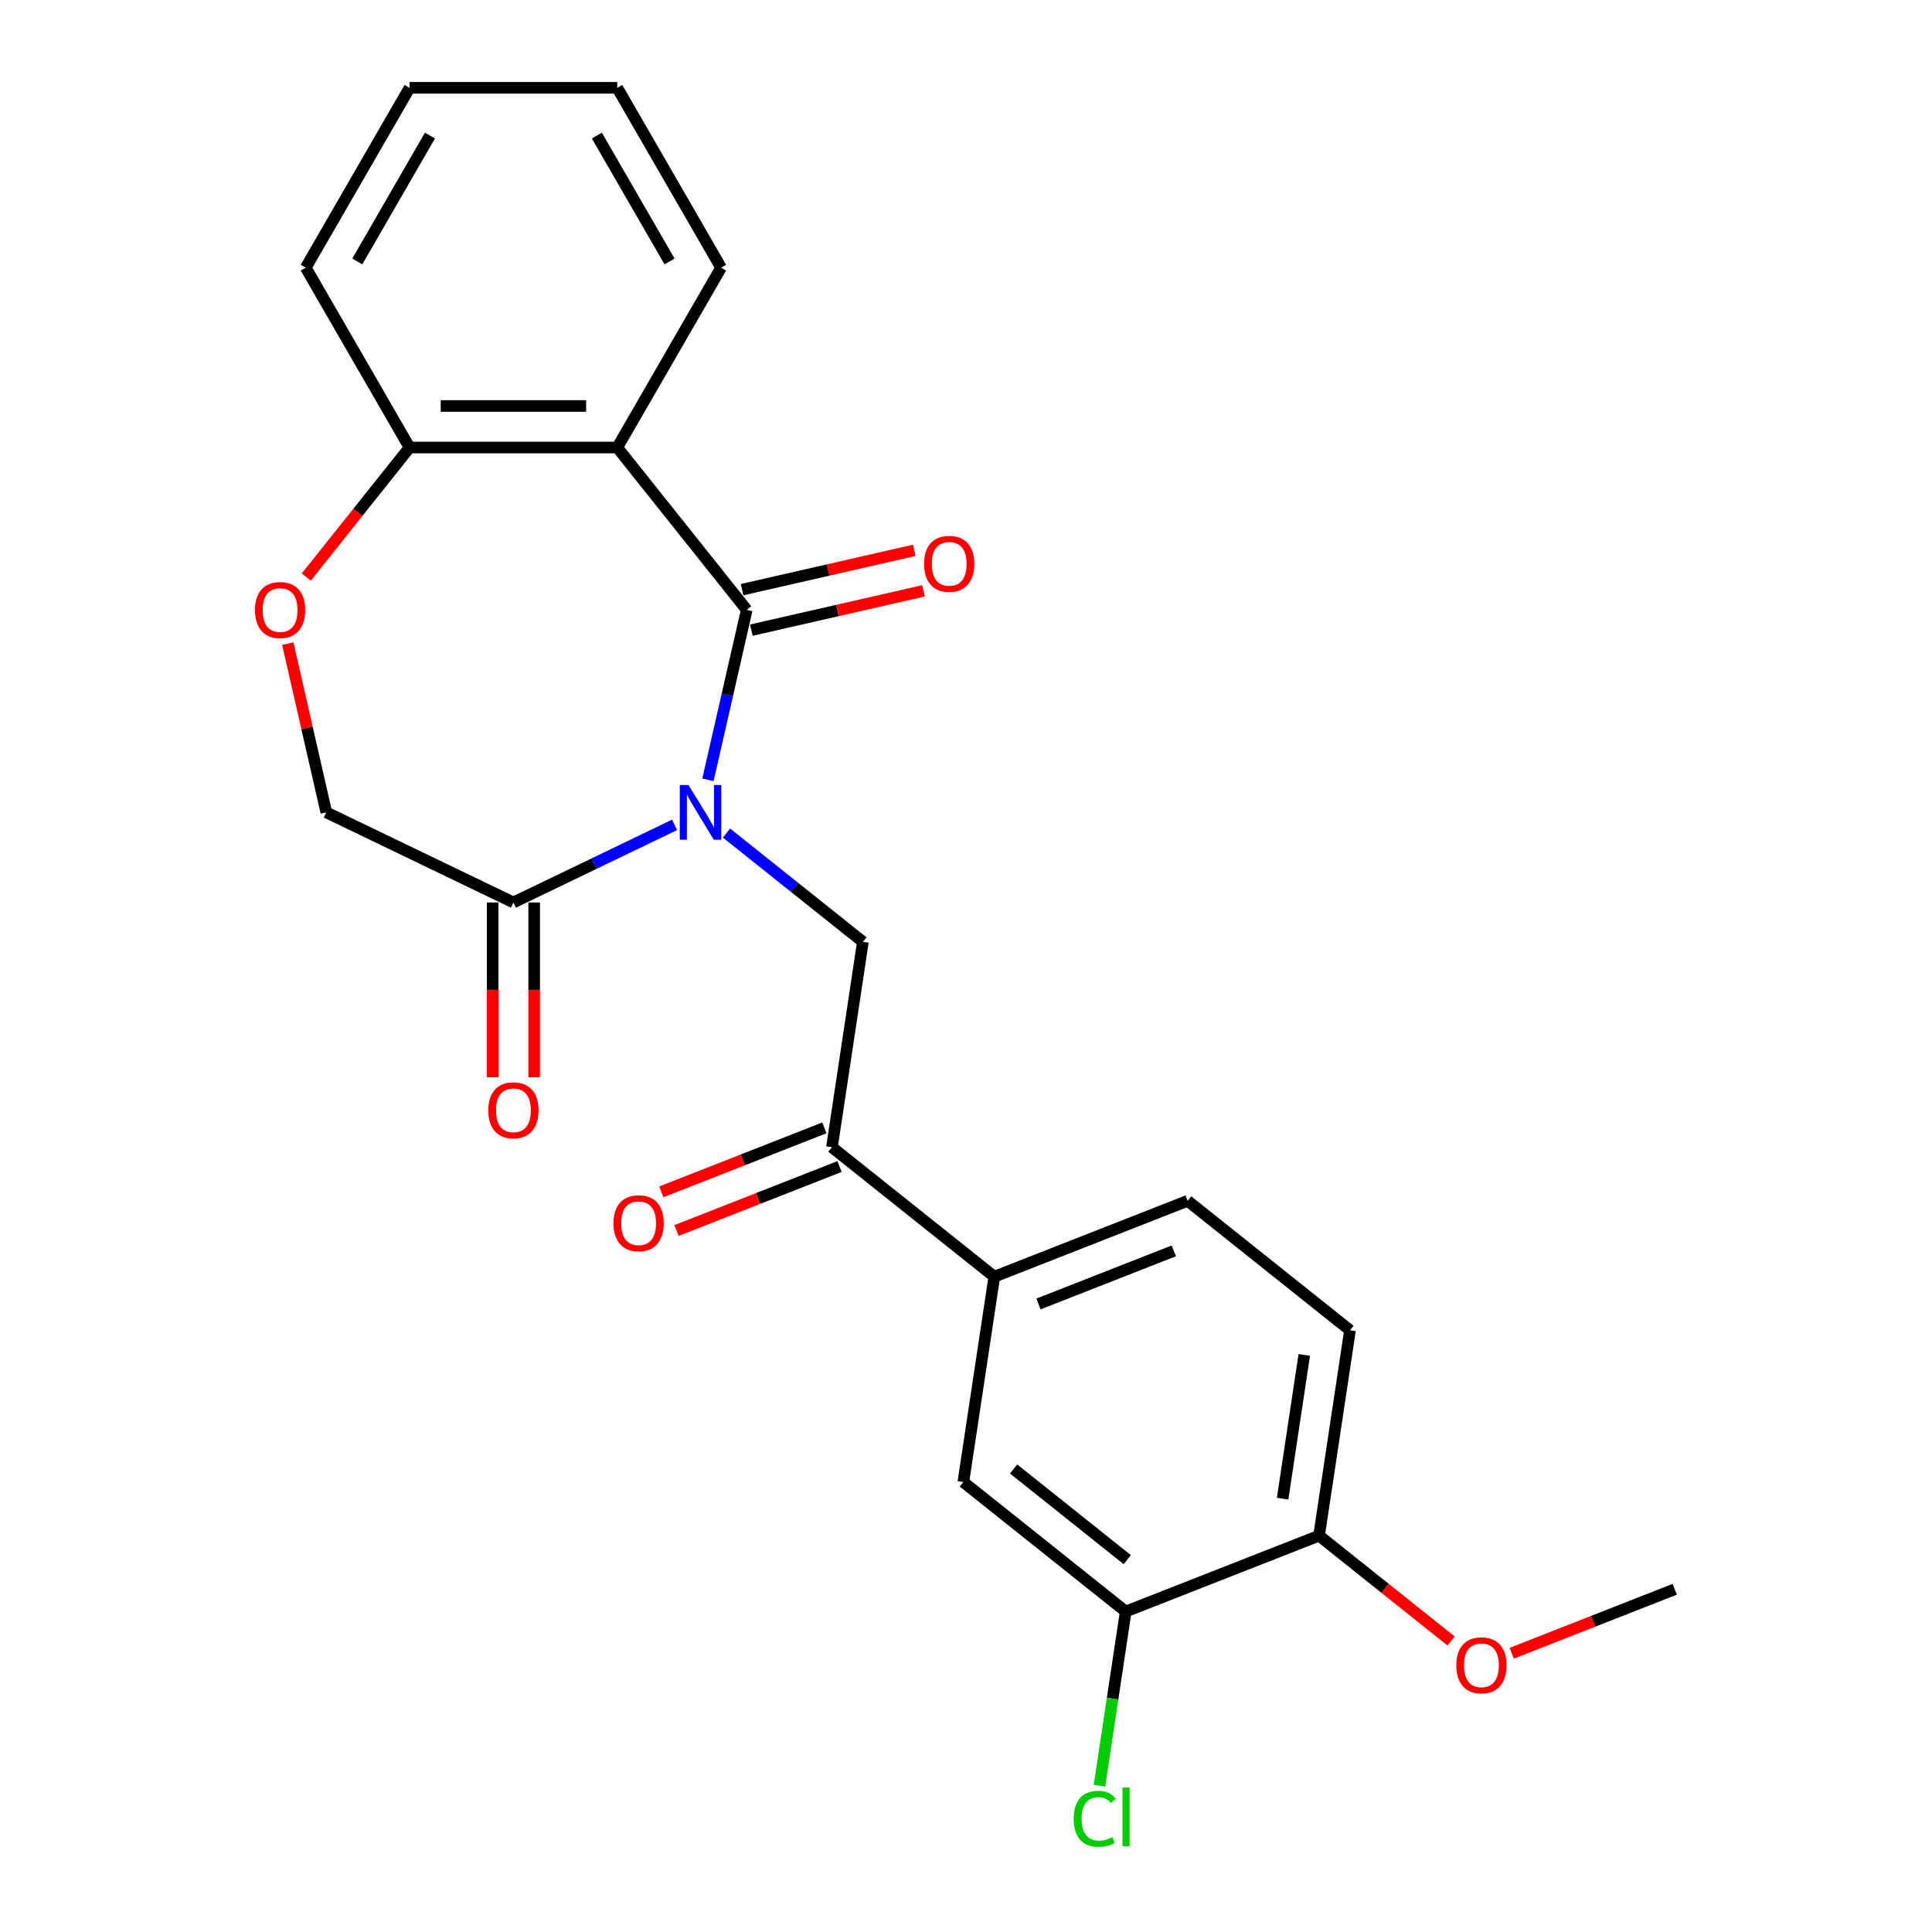 <?xml version='1.0' encoding='iso-8859-1'?>
<svg version='1.1' baseProfile='full'
              xmlns='http://www.w3.org/2000/svg'
                      xmlns:rdkit='http://www.rdkit.org/xml'
                      xmlns:xlink='http://www.w3.org/1999/xlink'
                  xml:space='preserve'
width='1000px' height='1000px' viewBox='0 0 1000 1000'>
<!-- END OF HEADER -->
<rect style='opacity:1.0;fill:#FFFFFF;stroke:none' width='1000' height='1000' x='0' y='0'> </rect>
<path class='bond-0' d='M 366.436,403.632 L 376.473,359.656' style='fill:none;fill-rule:evenodd;stroke:#0000FF;stroke-width:6px;stroke-linecap:butt;stroke-linejoin:miter;stroke-opacity:1' />
<path class='bond-0' d='M 376.473,359.656 L 386.51,315.681' style='fill:none;fill-rule:evenodd;stroke:#000000;stroke-width:6px;stroke-linecap:butt;stroke-linejoin:miter;stroke-opacity:1' />
<path class='bond-2' d='M 349.163,426.945 L 307.452,447.032' style='fill:none;fill-rule:evenodd;stroke:#0000FF;stroke-width:6px;stroke-linecap:butt;stroke-linejoin:miter;stroke-opacity:1' />
<path class='bond-2' d='M 307.452,447.032 L 265.742,467.119' style='fill:none;fill-rule:evenodd;stroke:#000000;stroke-width:6px;stroke-linecap:butt;stroke-linejoin:miter;stroke-opacity:1' />
<path class='bond-3' d='M 376.018,431.187 L 411.325,459.344' style='fill:none;fill-rule:evenodd;stroke:#0000FF;stroke-width:6px;stroke-linecap:butt;stroke-linejoin:miter;stroke-opacity:1' />
<path class='bond-3' d='M 411.325,459.344 L 446.632,487.5' style='fill:none;fill-rule:evenodd;stroke:#000000;stroke-width:6px;stroke-linecap:butt;stroke-linejoin:miter;stroke-opacity:1' />
<path class='bond-1' d='M 386.51,315.681 L 319.489,231.639' style='fill:none;fill-rule:evenodd;stroke:#000000;stroke-width:6px;stroke-linecap:butt;stroke-linejoin:miter;stroke-opacity:1' />
<path class='bond-10' d='M 388.902,326.161 L 433.457,315.991' style='fill:none;fill-rule:evenodd;stroke:#000000;stroke-width:6px;stroke-linecap:butt;stroke-linejoin:miter;stroke-opacity:1' />
<path class='bond-10' d='M 433.457,315.991 L 478.013,305.822' style='fill:none;fill-rule:evenodd;stroke:#FF0000;stroke-width:6px;stroke-linecap:butt;stroke-linejoin:miter;stroke-opacity:1' />
<path class='bond-10' d='M 384.118,305.201 L 428.673,295.031' style='fill:none;fill-rule:evenodd;stroke:#000000;stroke-width:6px;stroke-linecap:butt;stroke-linejoin:miter;stroke-opacity:1' />
<path class='bond-10' d='M 428.673,295.031 L 473.229,284.862' style='fill:none;fill-rule:evenodd;stroke:#FF0000;stroke-width:6px;stroke-linecap:butt;stroke-linejoin:miter;stroke-opacity:1' />
<path class='bond-7' d='M 319.489,231.639 L 211.995,231.639' style='fill:none;fill-rule:evenodd;stroke:#000000;stroke-width:6px;stroke-linecap:butt;stroke-linejoin:miter;stroke-opacity:1' />
<path class='bond-7' d='M 303.365,210.14 L 228.119,210.14' style='fill:none;fill-rule:evenodd;stroke:#000000;stroke-width:6px;stroke-linecap:butt;stroke-linejoin:miter;stroke-opacity:1' />
<path class='bond-18' d='M 319.489,231.639 L 373.235,138.547' style='fill:none;fill-rule:evenodd;stroke:#000000;stroke-width:6px;stroke-linecap:butt;stroke-linejoin:miter;stroke-opacity:1' />
<path class='bond-11' d='M 265.742,467.119 L 168.894,420.479' style='fill:none;fill-rule:evenodd;stroke:#000000;stroke-width:6px;stroke-linecap:butt;stroke-linejoin:miter;stroke-opacity:1' />
<path class='bond-13' d='M 254.993,467.119 L 254.993,512.362' style='fill:none;fill-rule:evenodd;stroke:#000000;stroke-width:6px;stroke-linecap:butt;stroke-linejoin:miter;stroke-opacity:1' />
<path class='bond-13' d='M 254.993,512.362 L 254.993,557.605' style='fill:none;fill-rule:evenodd;stroke:#FF0000;stroke-width:6px;stroke-linecap:butt;stroke-linejoin:miter;stroke-opacity:1' />
<path class='bond-13' d='M 276.491,467.119 L 276.491,512.362' style='fill:none;fill-rule:evenodd;stroke:#000000;stroke-width:6px;stroke-linecap:butt;stroke-linejoin:miter;stroke-opacity:1' />
<path class='bond-13' d='M 276.491,512.362 L 276.491,557.605' style='fill:none;fill-rule:evenodd;stroke:#FF0000;stroke-width:6px;stroke-linecap:butt;stroke-linejoin:miter;stroke-opacity:1' />
<path class='bond-4' d='M 446.632,487.5 L 430.611,593.793' style='fill:none;fill-rule:evenodd;stroke:#000000;stroke-width:6px;stroke-linecap:butt;stroke-linejoin:miter;stroke-opacity:1' />
<path class='bond-6' d='M 430.611,593.793 L 514.653,660.814' style='fill:none;fill-rule:evenodd;stroke:#000000;stroke-width:6px;stroke-linecap:butt;stroke-linejoin:miter;stroke-opacity:1' />
<path class='bond-14' d='M 426.684,583.787 L 384.496,600.345' style='fill:none;fill-rule:evenodd;stroke:#000000;stroke-width:6px;stroke-linecap:butt;stroke-linejoin:miter;stroke-opacity:1' />
<path class='bond-14' d='M 384.496,600.345 L 342.308,616.902' style='fill:none;fill-rule:evenodd;stroke:#FF0000;stroke-width:6px;stroke-linecap:butt;stroke-linejoin:miter;stroke-opacity:1' />
<path class='bond-14' d='M 434.538,603.8 L 392.35,620.357' style='fill:none;fill-rule:evenodd;stroke:#000000;stroke-width:6px;stroke-linecap:butt;stroke-linejoin:miter;stroke-opacity:1' />
<path class='bond-14' d='M 392.35,620.357 L 350.163,636.915' style='fill:none;fill-rule:evenodd;stroke:#FF0000;stroke-width:6px;stroke-linecap:butt;stroke-linejoin:miter;stroke-opacity:1' />
<path class='bond-5' d='M 148.956,333.128 L 158.925,376.804' style='fill:none;fill-rule:evenodd;stroke:#FF0000;stroke-width:6px;stroke-linecap:butt;stroke-linejoin:miter;stroke-opacity:1' />
<path class='bond-5' d='M 158.925,376.804 L 168.894,420.479' style='fill:none;fill-rule:evenodd;stroke:#000000;stroke-width:6px;stroke-linecap:butt;stroke-linejoin:miter;stroke-opacity:1' />
<path class='bond-24' d='M 158.537,298.673 L 185.266,265.156' style='fill:none;fill-rule:evenodd;stroke:#FF0000;stroke-width:6px;stroke-linecap:butt;stroke-linejoin:miter;stroke-opacity:1' />
<path class='bond-24' d='M 185.266,265.156 L 211.995,231.639' style='fill:none;fill-rule:evenodd;stroke:#000000;stroke-width:6px;stroke-linecap:butt;stroke-linejoin:miter;stroke-opacity:1' />
<path class='bond-9' d='M 514.653,660.814 L 498.632,767.107' style='fill:none;fill-rule:evenodd;stroke:#000000;stroke-width:6px;stroke-linecap:butt;stroke-linejoin:miter;stroke-opacity:1' />
<path class='bond-15' d='M 514.653,660.814 L 614.716,621.543' style='fill:none;fill-rule:evenodd;stroke:#000000;stroke-width:6px;stroke-linecap:butt;stroke-linejoin:miter;stroke-opacity:1' />
<path class='bond-15' d='M 537.517,674.936 L 607.561,647.446' style='fill:none;fill-rule:evenodd;stroke:#000000;stroke-width:6px;stroke-linecap:butt;stroke-linejoin:miter;stroke-opacity:1' />
<path class='bond-20' d='M 211.995,231.639 L 158.248,138.547' style='fill:none;fill-rule:evenodd;stroke:#000000;stroke-width:6px;stroke-linecap:butt;stroke-linejoin:miter;stroke-opacity:1' />
<path class='bond-8' d='M 582.674,834.129 L 498.632,767.107' style='fill:none;fill-rule:evenodd;stroke:#000000;stroke-width:6px;stroke-linecap:butt;stroke-linejoin:miter;stroke-opacity:1' />
<path class='bond-8' d='M 583.472,807.267 L 524.642,760.352' style='fill:none;fill-rule:evenodd;stroke:#000000;stroke-width:6px;stroke-linecap:butt;stroke-linejoin:miter;stroke-opacity:1' />
<path class='bond-17' d='M 582.674,834.129 L 575.88,879.201' style='fill:none;fill-rule:evenodd;stroke:#000000;stroke-width:6px;stroke-linecap:butt;stroke-linejoin:miter;stroke-opacity:1' />
<path class='bond-17' d='M 575.88,879.201 L 569.086,924.274' style='fill:none;fill-rule:evenodd;stroke:#00CC00;stroke-width:6px;stroke-linecap:butt;stroke-linejoin:miter;stroke-opacity:1' />
<path class='bond-26' d='M 582.674,834.129 L 682.737,794.857' style='fill:none;fill-rule:evenodd;stroke:#000000;stroke-width:6px;stroke-linecap:butt;stroke-linejoin:miter;stroke-opacity:1' />
<path class='bond-12' d='M 682.737,794.857 L 698.758,688.564' style='fill:none;fill-rule:evenodd;stroke:#000000;stroke-width:6px;stroke-linecap:butt;stroke-linejoin:miter;stroke-opacity:1' />
<path class='bond-12' d='M 663.881,775.709 L 675.096,701.304' style='fill:none;fill-rule:evenodd;stroke:#000000;stroke-width:6px;stroke-linecap:butt;stroke-linejoin:miter;stroke-opacity:1' />
<path class='bond-19' d='M 682.737,794.857 L 716.914,822.112' style='fill:none;fill-rule:evenodd;stroke:#000000;stroke-width:6px;stroke-linecap:butt;stroke-linejoin:miter;stroke-opacity:1' />
<path class='bond-19' d='M 716.914,822.112 L 751.091,849.368' style='fill:none;fill-rule:evenodd;stroke:#FF0000;stroke-width:6px;stroke-linecap:butt;stroke-linejoin:miter;stroke-opacity:1' />
<path class='bond-16' d='M 614.716,621.543 L 698.758,688.564' style='fill:none;fill-rule:evenodd;stroke:#000000;stroke-width:6px;stroke-linecap:butt;stroke-linejoin:miter;stroke-opacity:1' />
<path class='bond-22' d='M 373.235,138.547 L 319.489,45.455' style='fill:none;fill-rule:evenodd;stroke:#000000;stroke-width:6px;stroke-linecap:butt;stroke-linejoin:miter;stroke-opacity:1' />
<path class='bond-22' d='M 346.555,135.332 L 308.932,70.168' style='fill:none;fill-rule:evenodd;stroke:#000000;stroke-width:6px;stroke-linecap:butt;stroke-linejoin:miter;stroke-opacity:1' />
<path class='bond-21' d='M 782.466,855.721 L 824.654,839.164' style='fill:none;fill-rule:evenodd;stroke:#FF0000;stroke-width:6px;stroke-linecap:butt;stroke-linejoin:miter;stroke-opacity:1' />
<path class='bond-21' d='M 824.654,839.164 L 866.841,822.606' style='fill:none;fill-rule:evenodd;stroke:#000000;stroke-width:6px;stroke-linecap:butt;stroke-linejoin:miter;stroke-opacity:1' />
<path class='bond-25' d='M 158.248,138.547 L 211.995,45.455' style='fill:none;fill-rule:evenodd;stroke:#000000;stroke-width:6px;stroke-linecap:butt;stroke-linejoin:miter;stroke-opacity:1' />
<path class='bond-25' d='M 184.929,135.332 L 222.552,70.168' style='fill:none;fill-rule:evenodd;stroke:#000000;stroke-width:6px;stroke-linecap:butt;stroke-linejoin:miter;stroke-opacity:1' />
<path class='bond-23' d='M 319.489,45.455 L 211.995,45.455' style='fill:none;fill-rule:evenodd;stroke:#000000;stroke-width:6px;stroke-linecap:butt;stroke-linejoin:miter;stroke-opacity:1' />
<path  class='atom-0' d='M 356.33 406.319
L 365.61 421.319
Q 366.53 422.799, 368.01 425.479
Q 369.49 428.159, 369.57 428.319
L 369.57 406.319
L 373.33 406.319
L 373.33 434.639
L 369.45 434.639
L 359.49 418.239
Q 358.33 416.319, 357.09 414.119
Q 355.89 411.919, 355.53 411.239
L 355.53 434.639
L 351.85 434.639
L 351.85 406.319
L 356.33 406.319
' fill='#0000FF'/>
<path  class='atom-6' d='M 131.974 315.761
Q 131.974 308.961, 135.334 305.161
Q 138.694 301.361, 144.974 301.361
Q 151.254 301.361, 154.614 305.161
Q 157.974 308.961, 157.974 315.761
Q 157.974 322.641, 154.574 326.561
Q 151.174 330.441, 144.974 330.441
Q 138.734 330.441, 135.334 326.561
Q 131.974 322.681, 131.974 315.761
M 144.974 327.241
Q 149.294 327.241, 151.614 324.361
Q 153.974 321.441, 153.974 315.761
Q 153.974 310.201, 151.614 307.401
Q 149.294 304.561, 144.974 304.561
Q 140.654 304.561, 138.294 307.361
Q 135.974 310.161, 135.974 315.761
Q 135.974 321.481, 138.294 324.361
Q 140.654 327.241, 144.974 327.241
' fill='#FF0000'/>
<path  class='atom-11' d='M 478.308 291.841
Q 478.308 285.041, 481.668 281.241
Q 485.028 277.441, 491.308 277.441
Q 497.588 277.441, 500.948 281.241
Q 504.308 285.041, 504.308 291.841
Q 504.308 298.721, 500.908 302.641
Q 497.508 306.521, 491.308 306.521
Q 485.068 306.521, 481.668 302.641
Q 478.308 298.761, 478.308 291.841
M 491.308 303.321
Q 495.628 303.321, 497.948 300.441
Q 500.308 297.521, 500.308 291.841
Q 500.308 286.281, 497.948 283.481
Q 495.628 280.641, 491.308 280.641
Q 486.988 280.641, 484.628 283.441
Q 482.308 286.241, 482.308 291.841
Q 482.308 297.561, 484.628 300.441
Q 486.988 303.321, 491.308 303.321
' fill='#FF0000'/>
<path  class='atom-14' d='M 252.742 574.693
Q 252.742 567.893, 256.102 564.093
Q 259.462 560.293, 265.742 560.293
Q 272.022 560.293, 275.382 564.093
Q 278.742 567.893, 278.742 574.693
Q 278.742 581.573, 275.342 585.493
Q 271.942 589.373, 265.742 589.373
Q 259.502 589.373, 256.102 585.493
Q 252.742 581.613, 252.742 574.693
M 265.742 586.173
Q 270.062 586.173, 272.382 583.293
Q 274.742 580.373, 274.742 574.693
Q 274.742 569.133, 272.382 566.333
Q 270.062 563.493, 265.742 563.493
Q 261.422 563.493, 259.062 566.293
Q 256.742 569.093, 256.742 574.693
Q 256.742 580.413, 259.062 583.293
Q 261.422 586.173, 265.742 586.173
' fill='#FF0000'/>
<path  class='atom-15' d='M 317.548 633.145
Q 317.548 626.345, 320.908 622.545
Q 324.268 618.745, 330.548 618.745
Q 336.828 618.745, 340.188 622.545
Q 343.548 626.345, 343.548 633.145
Q 343.548 640.025, 340.148 643.945
Q 336.748 647.825, 330.548 647.825
Q 324.308 647.825, 320.908 643.945
Q 317.548 640.065, 317.548 633.145
M 330.548 644.625
Q 334.868 644.625, 337.188 641.745
Q 339.548 638.825, 339.548 633.145
Q 339.548 627.585, 337.188 624.785
Q 334.868 621.945, 330.548 621.945
Q 326.228 621.945, 323.868 624.745
Q 321.548 627.545, 321.548 633.145
Q 321.548 638.865, 323.868 641.745
Q 326.228 644.625, 330.548 644.625
' fill='#FF0000'/>
<path  class='atom-18' d='M 555.733 941.402
Q 555.733 934.362, 559.013 930.682
Q 562.333 926.962, 568.613 926.962
Q 574.453 926.962, 577.573 931.082
L 574.933 933.242
Q 572.653 930.242, 568.613 930.242
Q 564.333 930.242, 562.053 933.122
Q 559.813 935.962, 559.813 941.402
Q 559.813 947.002, 562.133 949.882
Q 564.493 952.762, 569.053 952.762
Q 572.173 952.762, 575.813 950.882
L 576.933 953.882
Q 575.453 954.842, 573.213 955.402
Q 570.973 955.962, 568.493 955.962
Q 562.333 955.962, 559.013 952.202
Q 555.733 948.442, 555.733 941.402
' fill='#00CC00'/>
<path  class='atom-18' d='M 581.013 925.242
L 584.693 925.242
L 584.693 955.602
L 581.013 955.602
L 581.013 925.242
' fill='#00CC00'/>
<path  class='atom-20' d='M 753.778 861.958
Q 753.778 855.158, 757.138 851.358
Q 760.498 847.558, 766.778 847.558
Q 773.058 847.558, 776.418 851.358
Q 779.778 855.158, 779.778 861.958
Q 779.778 868.838, 776.378 872.758
Q 772.978 876.638, 766.778 876.638
Q 760.538 876.638, 757.138 872.758
Q 753.778 868.878, 753.778 861.958
M 766.778 873.438
Q 771.098 873.438, 773.418 870.558
Q 775.778 867.638, 775.778 861.958
Q 775.778 856.398, 773.418 853.598
Q 771.098 850.758, 766.778 850.758
Q 762.458 850.758, 760.098 853.558
Q 757.778 856.358, 757.778 861.958
Q 757.778 867.678, 760.098 870.558
Q 762.458 873.438, 766.778 873.438
' fill='#FF0000'/>
</svg>
